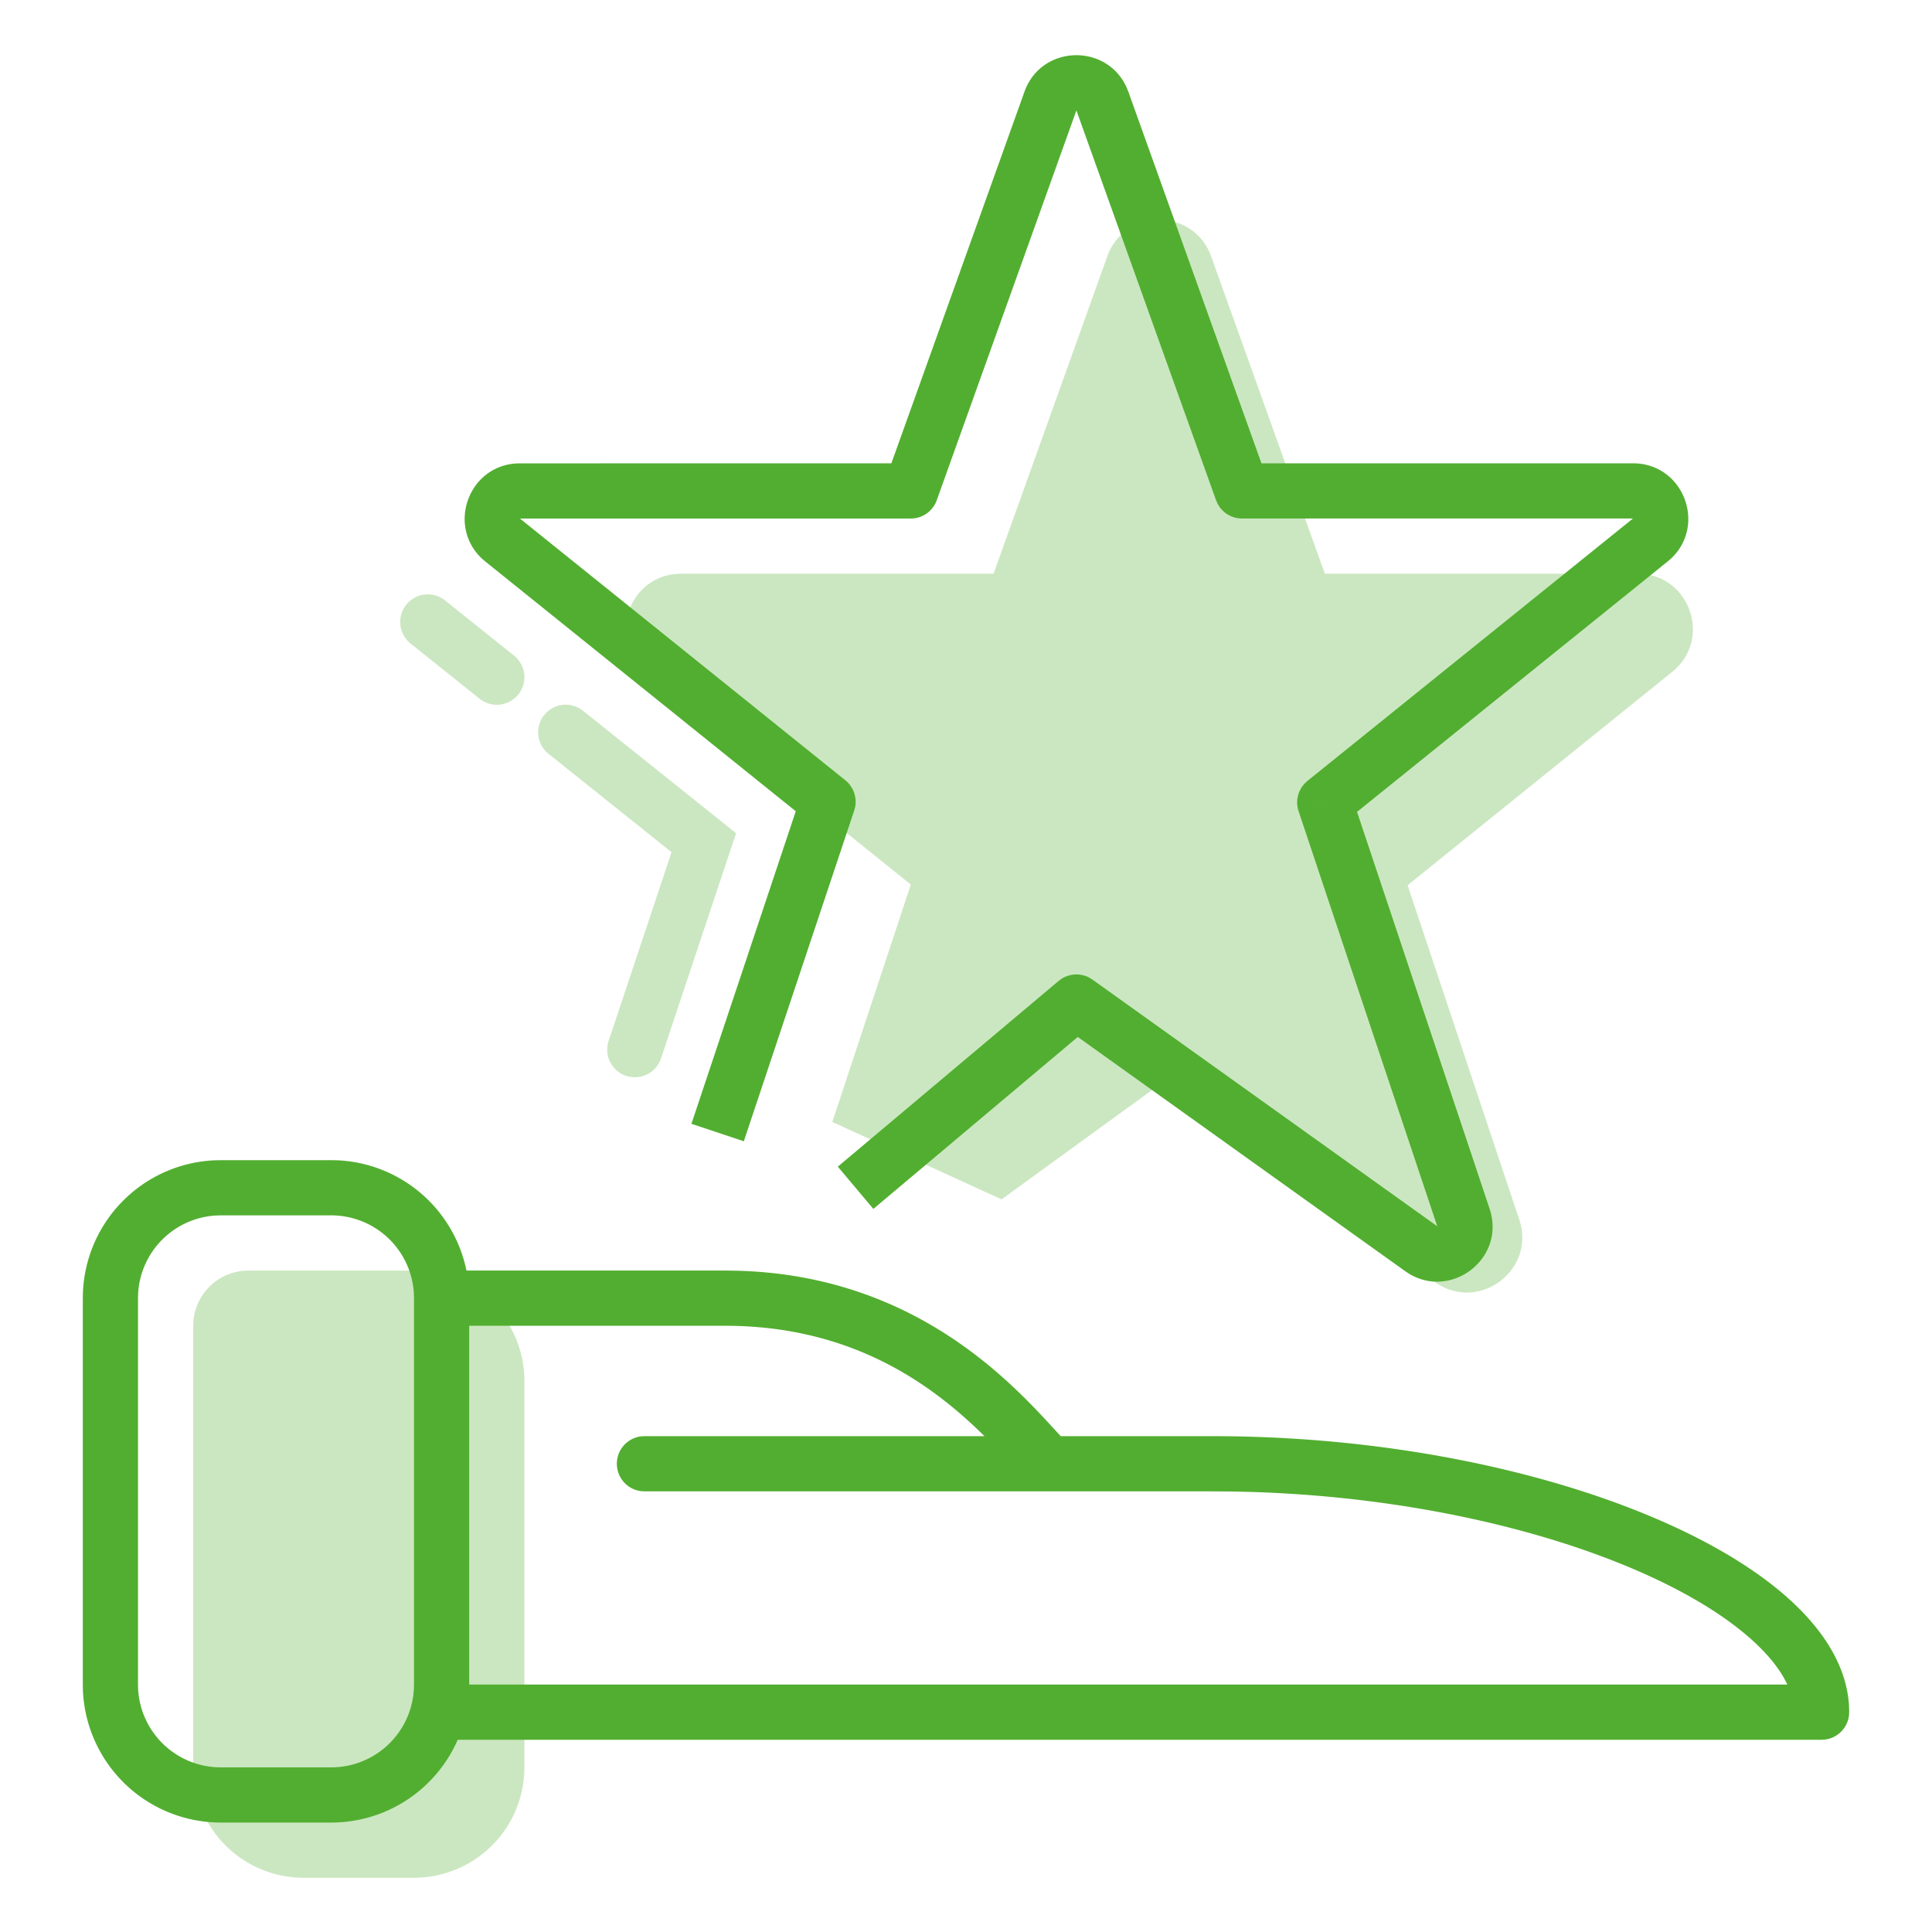 <svg width="70" height="70" xmlns="http://www.w3.org/2000/svg"><g fill="#52AE30" fill-rule="evenodd"><path d="M15 46.035a4 4 0 014 4v14a4 4 0 01-4 4h-4a4 4 0 01-4-4v-16a2 2 0 012-2zM43.883 9.29l4.119 11.497h11.33c1.887 0 2.724 2.373 1.255 3.557L51 32.074l4.046 12.115c.614 1.838-1.484 3.388-3.06 2.26L42 39.306l-5.712 4.15-6.132-2.806L33 32.05l-9.576-7.704c-1.471-1.183-.635-3.558 1.253-3.558h11.321l4.12-11.497c.632-1.768 3.132-1.768 3.765 0zM21.022 25.68l.103.073 5.544 4.435-.22.662-2.5 7.5-.044.108a1 1 0 01-1.884-.628l.03-.113 2.28-6.84-4.456-3.563-.093-.084a1 1 0 011.24-1.55zm5.103 4.073l-.626.78h.001l.625-.78zM14.719 21.91a1 1 0 011.406-.156l2.5 2a1 1 0 01-1.25 1.562l-2.5-2-.093-.085a1 1 0 01-.063-1.321z" fill-opacity=".3"/><path d="M12 42.035l.217.004a5.002 5.002 0 014.683 3.995h9.367l.407.006c6.677.163 10.215 4.324 11.758 5.995h5.51c5.997 0 11.645 1.145 15.825 2.89 2.088.87 3.854 1.91 5.117 3.068 1.181 1.085 2.019 2.369 2.108 3.79l.008.252-.007.116a1 1 0 01-.876.877l-.117.007H16.584a5.002 5.002 0 01-4.361 2.995l-.223.005H8l-.217-.005a5 5 0 01-4.778-4.772L3 61.035v-14l.005-.217a5 5 0 014.772-4.778L8 42.035h4zm0 2H8l-.176.005a3 3 0 00-2.819 2.818L5 47.035v14l.005.176a3 3 0 002.819 2.819l.176.005h4a3 3 0 002.995-2.824l.005-.176v-14l-.005-.177A3 3 0 0012 44.035zm5 17h47.759c-.227-.486-.623-1.013-1.228-1.568-1.035-.95-2.577-1.88-4.534-2.697-3.768-1.572-8.906-2.656-14.44-2.731l-.616-.004H23.353l-.117-.007a1 1 0 010-1.987l.117-.006H35.67c-1.824-1.8-4.723-4-9.403-4L17 48.034v13zM40.82 3.17l.063.155 4.822 13.462h13.461c1.835 0 2.677 2.244 1.372 3.457l-.117.1-11.253 9.072 4.803 14.379c.599 1.792-1.381 3.31-2.942 2.34l-.119-.08-11.86-8.484-7.406 6.23-1.288-1.531 8-6.729.11-.08a1 1 0 011-.04l.116.072 12.492 8.936L47.05 29.39a1 1 0 01.23-1.012l.091-.084 11.794-9.507H45.002l-.125-.008a1 1 0 01-.767-.54l-.05-.115L39 4l-1.883-.675c.614-1.713 2.983-1.765 3.703-.155zm-3.703.155L39 4l-5.06 14.125a1 1 0 01-.816.655l-.125.008h-14.16l11.789 9.483a1 1 0 01.354.975l-.032.12-4 11.985-1.898-.633 3.78-11.325-11.246-9.047-.117-.101c-1.27-1.178-.511-3.33 1.216-3.452l.155-.005 13.456-.001 4.822-13.462zM48 29.073l-.876.293.876-.292v-.001z"/></g></svg>